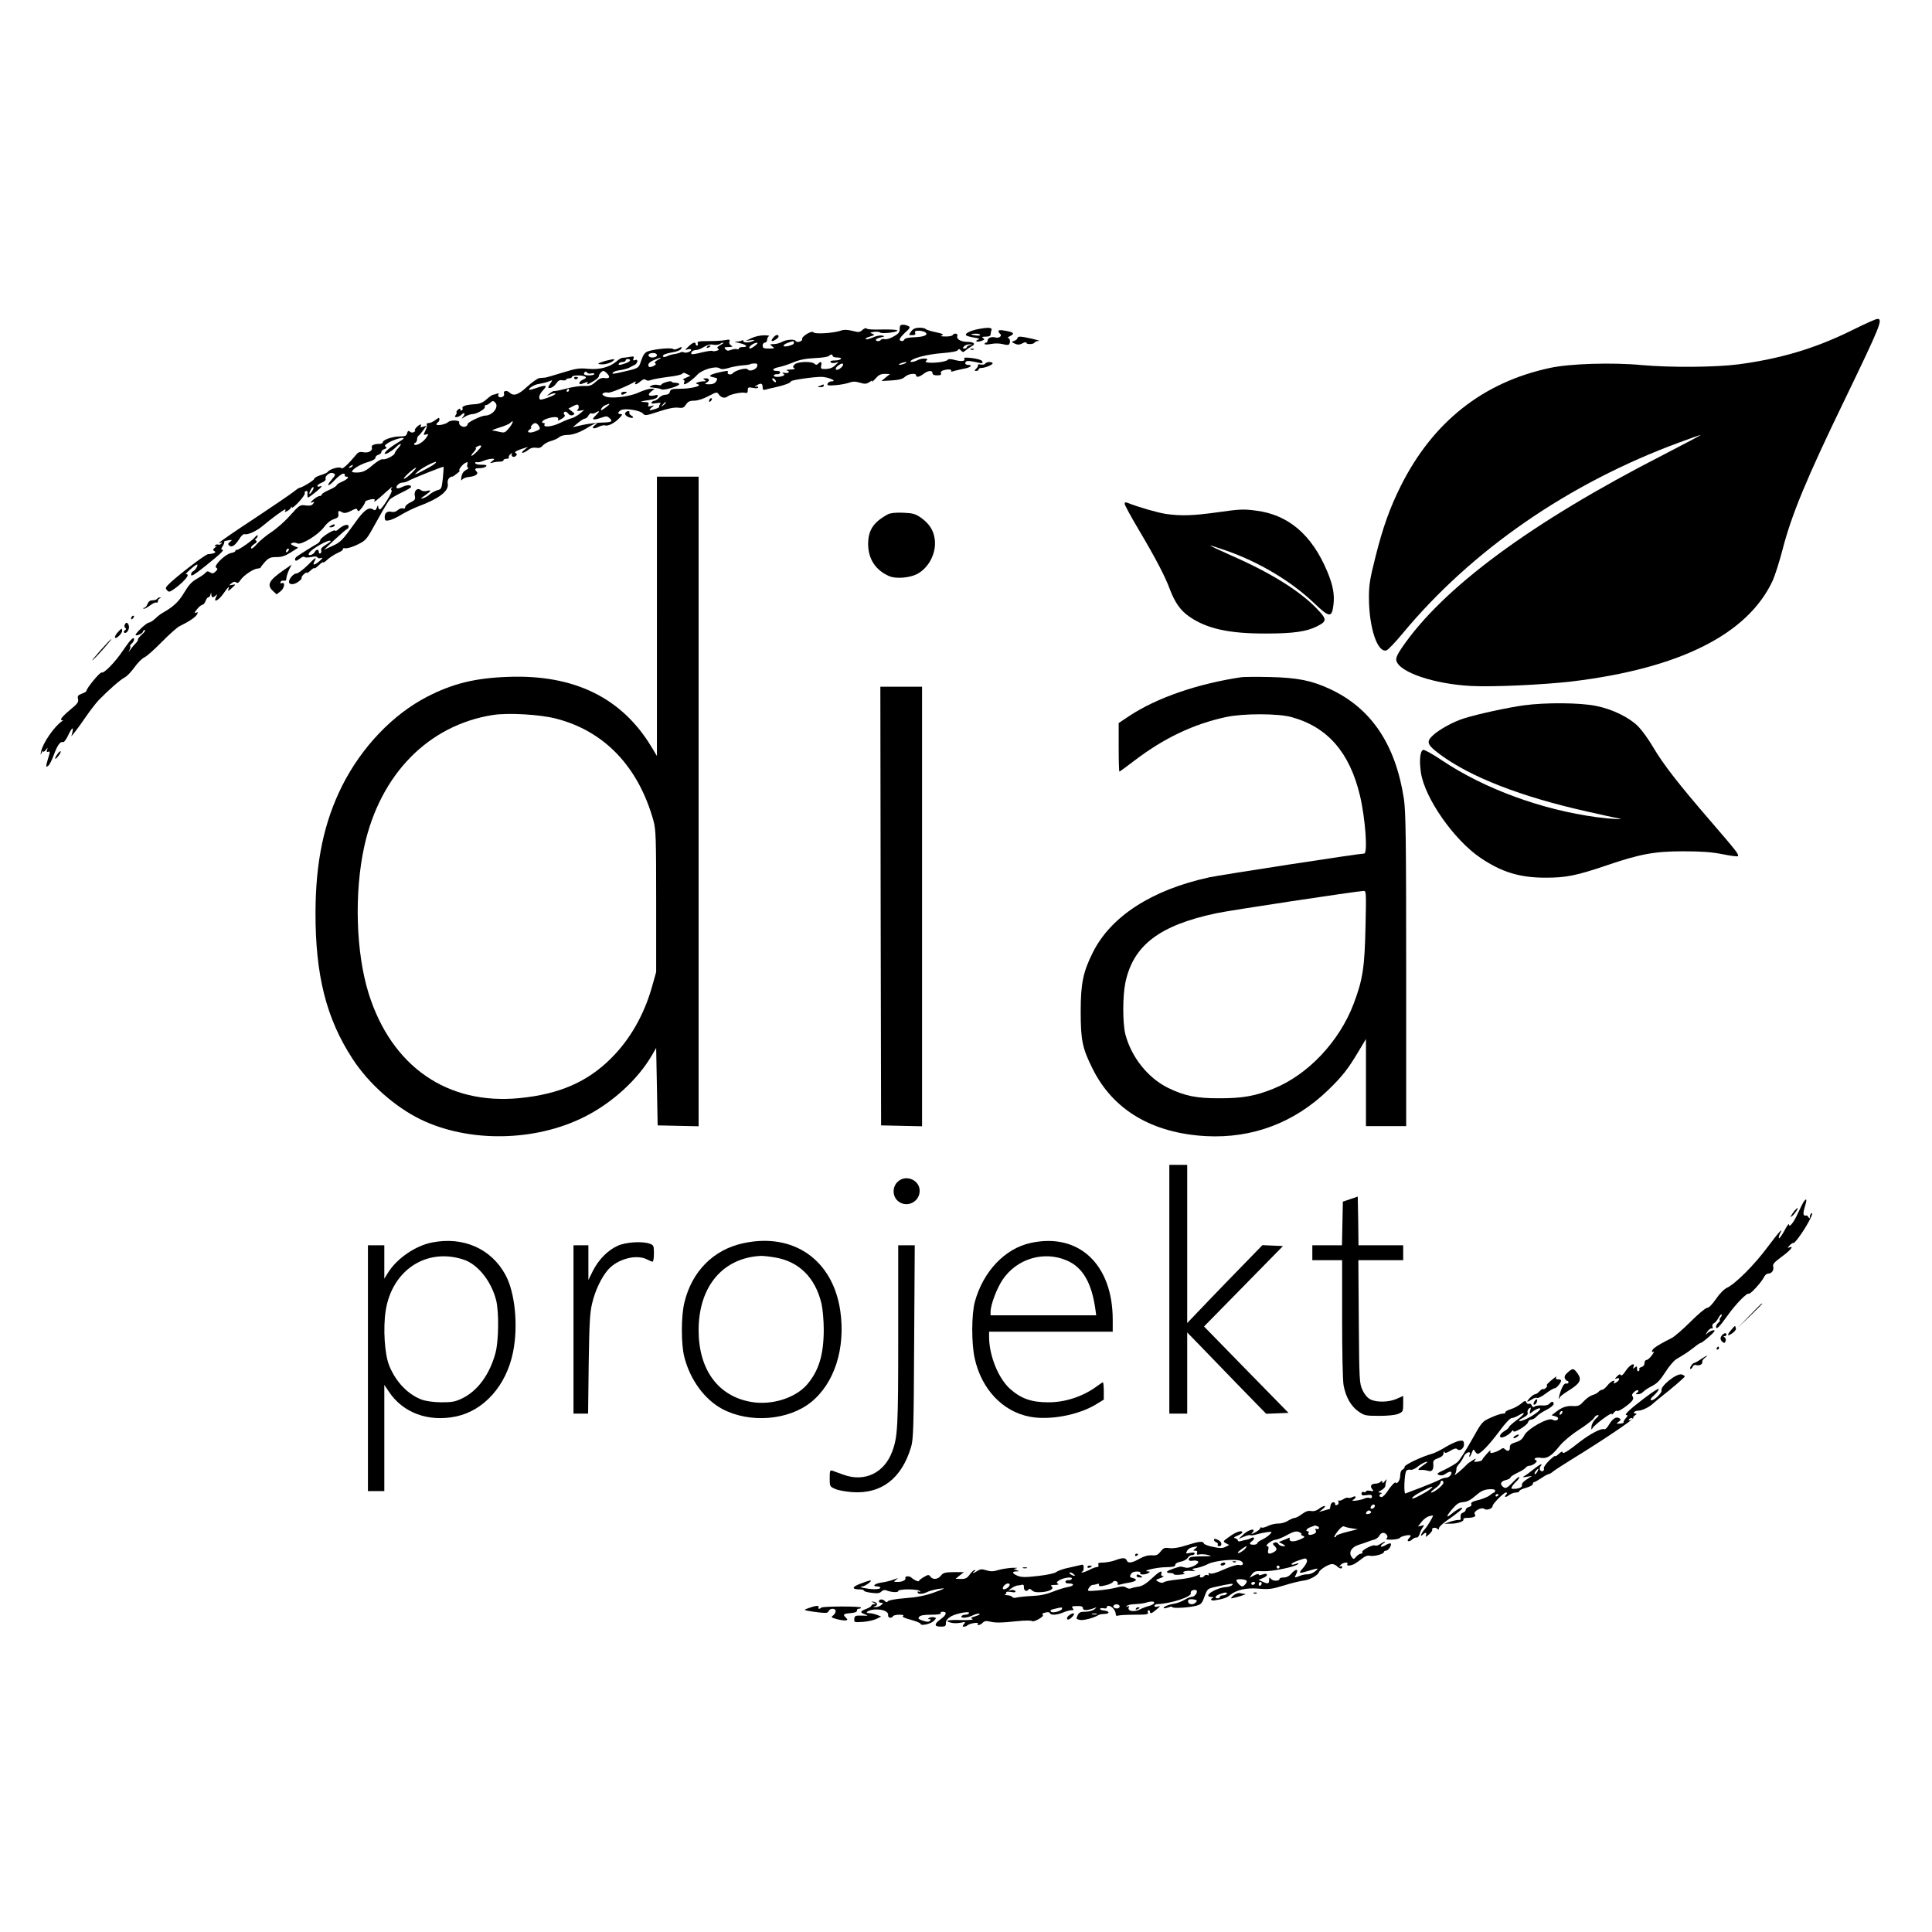 <?xml version="1.0" standalone="no"?>
<!DOCTYPE svg PUBLIC "-//W3C//DTD SVG 20010904//EN"
 "http://www.w3.org/TR/2001/REC-SVG-20010904/DTD/svg10.dtd">
<svg version="1.0" xmlns="http://www.w3.org/2000/svg"
 width="1297pt" height="1297pt" viewBox="0 0 1297 1297"
 preserveAspectRatio="xMidYMid meet">
<g transform="translate(0,1297) scale(0.1,-0.1)"
fill="#000000" stroke="none">
<path d="M12429 10751 c-246 -121 -475 -189 -759 -227 -155 -20 -454 -22 -647
-5 -197 19 -485 10 -618 -19 -449 -96 -785 -362 -1000 -790 -74 -148 -121
-278 -171 -478 -37 -146 -44 -188 -44 -271 0 -204 57 -376 118 -357 11 4 59
54 107 112 466 562 1117 1011 1862 1285 73 27 136 49 140 49 5 0 -109 -60
-252 -134 -887 -454 -1481 -893 -1755 -1296 -31 -46 -40 -68 -36 -85 20 -78
253 -157 501 -170 145 -8 485 8 675 30 724 87 1182 316 1350 676 16 35 45 127
65 203 61 239 163 485 423 1021 235 487 255 536 215 534 -10 0 -88 -35 -174
-78z"/>
<path d="M6040 10762 c0 -23 -8 -33 -41 -51 -22 -13 -49 -21 -60 -18 -10 3
-22 1 -25 -4 -7 -12 -34 -12 -34 0 0 5 15 12 33 16 29 7 30 8 8 12 -13 3 -41
-3 -63 -13 -21 -9 -41 -14 -45 -11 -3 4 2 9 11 12 52 17 52 17 31 25 -17 6
-15 8 12 12 18 2 36 1 41 -4 11 -11 123 2 116 14 -3 5 -50 7 -105 6 -61 -2
-100 1 -102 7 -2 5 -14 1 -26 -9 -20 -18 -26 -18 -69 -7 -34 8 -56 9 -75 2
-45 -17 -178 -26 -186 -12 -10 15 -82 -28 -76 -46 2 -6 -6 -14 -18 -17 -12 -3
-23 -1 -25 4 -5 15 -63 11 -92 -5 -14 -8 -38 -15 -55 -15 -29 -1 -29 -1 -11
-15 18 -14 17 -15 -22 -15 -35 0 -42 3 -42 20 0 11 7 20 15 20 8 0 15 9 15 19
0 11 6 22 13 24 6 3 -8 6 -33 6 -25 0 -63 -8 -85 -19 l-40 -19 35 5 c27 3 31
2 15 -5 -27 -13 -65 -13 -65 0 0 6 -5 7 -12 2 -7 -4 -24 -7 -38 -6 -14 1 -4
-4 23 -10 50 -11 63 -27 22 -27 -14 0 -25 -4 -25 -10 0 -5 -6 -7 -13 -4 -8 3
-25 0 -40 -5 -19 -8 -28 -6 -37 5 -11 12 -7 14 21 14 28 1 31 3 17 11 -10 6
-15 16 -11 26 5 14 1 15 -27 10 -18 -4 -68 -7 -112 -7 -67 0 -79 -2 -74 -15 3
-8 1 -15 -4 -15 -6 0 -10 5 -10 10 0 17 -20 11 -48 -16 -25 -24 -26 -26 -4
-19 12 3 22 2 22 -4 0 -12 -37 -24 -50 -16 -5 3 -15 3 -22 -1 -7 -4 -25 -9
-41 -11 -15 -2 -37 -8 -48 -14 -23 -12 -41 -3 -20 11 8 4 33 11 57 15 23 3 48
13 54 20 15 18 6 19 -22 4 -12 -6 -24 -7 -29 -2 -11 11 -131 -1 -170 -16 -20
-7 -31 -23 -44 -60 -18 -55 -15 -53 -135 -80 -58 -13 -66 -13 -54 -1 6 6 27
13 47 15 21 3 47 10 60 16 12 7 29 15 37 19 22 11 26 42 4 33 -13 -5 -16 -3
-11 10 5 15 2 16 -26 11 -18 -3 -39 -6 -47 -6 -8 0 -26 -10 -40 -23 -46 -40
-114 -58 -191 -51 -60 6 -80 3 -171 -25 -57 -18 -110 -33 -118 -34 -8 -1 -25
-2 -38 -3 -12 -1 -49 -27 -82 -57 -62 -57 -91 -67 -121 -39 -19 17 -43 10 -35
-11 5 -15 -20 -29 -35 -19 -5 3 -6 10 -3 16 5 8 1 9 -10 5 -10 -4 -22 -7 -26
-7 -5 0 -25 -14 -44 -31 -28 -24 -47 -31 -83 -33 -54 -3 -85 -14 -78 -26 3 -5
1 -11 -5 -15 -5 -3 -10 -1 -10 6 0 8 -4 8 -15 -1 -9 -7 -13 -15 -10 -18 3 -3
0 -11 -6 -19 -17 -19 18 -17 38 2 20 21 30 11 12 -12 -13 -17 -13 -17 13 0 15
9 38 17 50 17 29 0 91 37 83 50 -3 6 -1 10 6 10 7 0 20 7 30 16 16 15 20 15
34 1 27 -28 -18 -87 -68 -87 -24 0 -117 -44 -117 -56 0 -6 -7 -15 -16 -18 -19
-7 -47 12 -41 28 6 16 -59 18 -75 2 -15 -15 -78 -27 -78 -15 0 4 5 11 10 14 6
3 10 13 10 21 0 12 -5 11 -26 -5 -15 -12 -35 -21 -46 -21 -11 0 -16 -5 -13
-10 4 -6 -1 -24 -9 -41 -15 -30 -15 -31 4 -26 19 5 19 4 -1 -25 -22 -30 -67
-54 -78 -42 -3 4 0 9 7 11 6 3 12 13 12 23 0 10 4 21 10 25 5 3 19 19 31 36
l22 31 -23 -7 c-15 -5 -20 -4 -16 4 12 19 -10 12 -29 -9 -10 -11 -14 -20 -9
-20 5 0 2 -4 -6 -10 -9 -6 -19 -5 -28 2 -10 9 -14 6 -19 -10 -4 -18 -13 -22
-49 -22 -49 0 -114 -23 -114 -39 0 -6 -11 -11 -24 -11 -35 0 -55 -10 -50 -24
8 -21 -23 -39 -56 -32 -22 4 -34 1 -45 -12 -58 -70 -97 -105 -103 -95 -9 14
-79 -6 -91 -24 -3 -6 -25 -16 -49 -23 -23 -7 -42 -18 -42 -24 0 -10 -84 -61
-100 -61 -4 0 -22 -13 -41 -28 -19 -15 -136 -95 -261 -178 -125 -82 -230 -154
-234 -161 -5 -7 -3 -8 6 -3 9 6 11 4 6 -4 -5 -7 -14 -10 -22 -7 -7 3 -16 0
-20 -6 -5 -7 -2 -8 7 -4 8 4 5 0 -6 -9 -16 -12 -17 -18 -7 -24 11 -7 10 -10
-3 -15 -9 -3 -26 -6 -37 -6 -19 0 -229 -162 -272 -209 -15 -17 -16 -22 -4 -34
11 -13 17 -12 43 6 47 32 95 80 95 95 0 7 -6 10 -12 7 -7 -4 5 10 26 29 22 20
43 36 48 36 13 0 -11 -40 -27 -46 -7 -3 -13 -13 -12 -23 1 -13 26 3 97 60 104
83 130 109 111 109 -8 0 -6 8 4 23 8 13 13 26 10 29 -3 3 8 8 26 10 29 5 30 4
14 -9 -14 -10 -16 -16 -8 -24 17 -17 39 -4 68 40 14 24 30 38 38 35 19 -7 80
21 119 54 53 45 144 112 152 112 4 0 4 -5 0 -11 -5 -8 -1 -8 14 0 11 6 23 16
25 23 4 10 6 10 6 1 1 -7 22 10 47 37 25 27 43 53 40 58 -3 6 0 12 8 15 9 4
12 -2 10 -19 -1 -13 1 -24 5 -24 3 0 29 19 56 41 31 26 42 39 28 35 -34 -11
-28 10 8 24 17 7 28 18 25 25 -7 18 28 47 48 39 21 -8 21 -11 -9 -46 -40 -47
-20 -47 23 0 22 23 47 42 56 42 9 0 14 -4 11 -10 -3 -5 1 -10 10 -10 24 0 8
-18 -31 -35 -19 -8 -34 -18 -34 -23 0 -5 -23 -19 -50 -31 -28 -12 -50 -26 -50
-31 0 -6 -6 -10 -14 -10 -8 0 -28 -11 -43 -25 -21 -19 -23 -23 -8 -18 17 6 18
5 7 -9 -9 -12 -23 -15 -51 -11 -36 5 -40 3 -102 -66 -35 -40 -92 -90 -127
-113 -35 -23 -78 -59 -97 -80 -18 -22 -36 -35 -39 -29 -4 6 5 18 19 27 18 11
22 19 15 24 -9 5 -9 9 -1 14 6 4 11 13 11 19 0 7 -8 3 -18 -9 -20 -25 -114
-90 -124 -86 -5 1 -8 -2 -8 -7 0 -5 -13 -11 -30 -14 -39 -8 -118 -86 -99 -98
12 -7 11 -11 -4 -26 -14 -14 -21 -15 -36 -6 -15 10 -22 9 -32 -3 -6 -8 -33
-26 -58 -40 -35 -20 -55 -43 -85 -93 -36 -61 -71 -94 -147 -137 -11 -6 -33
-23 -48 -38 -15 -14 -34 -26 -42 -26 -15 0 -96 -76 -88 -84 7 -7 49 13 49 24
0 5 6 10 13 10 6 0 -2 -14 -20 -29 -17 -16 -29 -31 -27 -34 3 -3 -5 -16 -18
-29 -13 -13 -29 -33 -36 -44 -12 -18 -12 -18 -3 2 6 12 8 24 5 26 -2 3 2 11
11 18 8 7 15 19 15 27 0 24 -25 -1 -73 -72 -52 -78 -128 -157 -145 -150 -11 4
-102 -106 -102 -124 0 -4 -14 -12 -31 -18 -26 -10 -30 -16 -25 -36 5 -20 -4
-32 -54 -73 -33 -27 -60 -55 -60 -62 0 -7 6 -10 13 -7 6 3 3 0 -7 -7 -51 -34
-129 -147 -140 -203 -5 -24 -4 -26 3 -10 5 11 10 16 11 10 0 -5 8 -1 17 10 14
18 15 18 9 1 -4 -13 -2 -17 8 -13 13 5 13 0 0 -41 -18 -60 -18 -67 1 -52 8 7
24 38 35 69 25 67 44 95 62 89 7 -3 21 15 35 44 24 52 39 64 29 22 l-7 -27 24
29 c13 16 47 63 75 104 28 41 67 91 85 110 64 66 147 139 174 152 15 7 44 38
65 67 21 30 51 60 66 67 15 6 68 53 117 103 50 51 104 99 120 107 64 31 107
60 117 78 9 16 8 18 -6 13 -14 -6 -12 -1 6 22 13 17 29 30 36 30 7 1 17 12 22
26 5 14 14 25 19 25 5 0 12 8 14 18 4 16 5 16 6 0 1 -21 12 -23 30 -5 11 10
11 8 2 -10 -22 -43 16 -26 49 22 33 47 43 56 33 28 -5 -14 0 -12 20 6 33 30
33 30 4 24 -21 -4 -21 -4 -3 11 13 11 23 13 31 6 9 -7 17 -3 29 15 20 31 86
76 115 78 11 1 21 4 21 7 0 3 13 20 29 38 26 27 37 32 77 32 36 0 59 8 97 32
l49 31 -29 12 c-23 11 -25 14 -11 20 9 4 24 2 34 -3 25 -14 141 57 179 109 19
26 43 46 65 53 28 9 34 16 32 34 -4 24 1 27 27 12 13 -7 29 -4 57 10 34 18 39
18 44 5 4 -12 11 -8 30 17 13 18 23 35 21 38 -3 6 30 18 52 19 12 1 16 -3 11
-11 -11 -18 20 6 80 61 28 25 44 39 38 29 -8 -10 -9 -17 -3 -20 12 -4 -65
-128 -79 -128 -6 0 -10 8 -11 18 0 13 -2 12 -9 -6 -8 -19 -12 -21 -28 -11 -26
17 -60 -8 -113 -83 -90 -126 -103 -139 -159 -164 l-55 -25 75 71 c41 38 78 70
83 70 4 0 7 7 7 16 0 20 -36 10 -68 -19 -12 -11 -22 -15 -22 -9 0 6 -22 -3
-50 -20 -27 -17 -50 -37 -50 -44 0 -7 -10 -19 -23 -26 -27 -15 -112 -68 -134
-84 -9 -6 -14 -16 -12 -23 3 -9 12 -6 31 8 15 12 29 17 32 12 4 -5 21 -5 43
-1 25 6 40 5 44 -2 4 -6 15 -8 25 -4 13 4 10 -2 -9 -19 -34 -30 -52 -33 -37
-6 19 36 10 32 -45 -24 -31 -30 -64 -55 -75 -55 -19 0 -50 -35 -50 -56 0 -21
34 -21 62 0 15 10 25 22 23 26 -3 4 4 15 15 25 11 10 20 14 20 10 0 -5 11 2
25 15 14 13 25 20 25 15 0 -5 13 4 30 20 16 16 30 25 30 20 0 -5 12 3 28 18
15 14 46 34 69 45 24 10 40 22 35 26 -4 5 4 7 18 5 14 -1 51 10 82 26 57 28
59 32 128 157 39 71 78 136 88 146 10 9 46 30 80 46 34 16 62 33 62 37 0 15
-26 15 -57 1 -18 -9 -36 -13 -39 -9 -11 10 16 37 37 37 11 0 27 5 37 10 29 17
236 100 240 96 1 -2 -1 -37 -5 -77 -8 -69 -9 -73 -37 -80 -16 -5 -38 -17 -50
-27 -11 -11 -32 -23 -46 -27 -20 -5 -17 -1 13 19 43 31 47 39 12 30 -15 -4
-32 -1 -40 6 -23 19 -48 -6 -40 -40 5 -22 1 -28 -30 -43 -19 -9 -35 -23 -35
-32 0 -9 -6 -12 -15 -8 -9 3 -24 -2 -35 -12 -13 -11 -28 -15 -43 -11 -29 7
-47 -10 -44 -41 1 -18 6 -21 30 -16 16 3 55 21 85 40 31 18 80 42 109 53 140
52 207 103 199 152 -3 17 1 31 11 40 9 7 17 11 17 8 1 -3 14 5 30 18 16 12 26
22 22 22 -13 0 15 40 36 51 19 10 20 9 15 -10 -3 -12 0 -21 6 -21 7 -1 0 -7
-14 -15 -18 -10 -28 -25 -31 -46 -4 -25 -2 -29 6 -18 6 8 27 16 46 17 43 5 65
21 50 36 -17 17 -12 23 20 23 17 0 36 5 42 11 9 9 2 12 -30 12 -23 0 -42 5
-42 11 0 6 6 9 13 6 6 -2 26 2 44 10 18 7 42 13 55 13 21 0 21 0 2 -16 -18
-15 -18 -15 6 -9 14 4 35 6 48 6 12 0 22 4 22 9 0 6 9 10 21 10 11 0 18 4 15
9 -3 5 2 15 11 22 10 8 14 9 10 2 -10 -16 12 -28 26 -14 9 9 9 14 -2 20 -9 6
2 13 35 25 l49 16 -25 -20 c-14 -11 -19 -20 -12 -20 8 0 25 9 39 20 16 13 34
17 52 14 19 -4 32 0 45 15 11 12 36 26 57 31 21 6 45 17 53 25 8 8 32 15 54
15 41 0 90 19 152 58 39 24 65 30 34 8 -28 -21 -11 -30 24 -12 17 9 37 13 45
10 19 -7 65 17 96 50 20 21 21 26 8 26 -22 0 -22 12 1 26 25 16 133 -1 149
-23 12 -15 21 -14 105 14 63 21 105 29 130 26 31 -4 39 -1 53 21 14 20 25 26
55 26 23 0 61 12 95 30 57 30 58 30 72 10 15 -21 42 -26 58 -11 15 13 93 30
115 24 16 -4 20 0 20 17 0 20 4 22 35 16 21 -4 35 -3 35 3 0 6 -8 8 -17 5 -10
-3 -7 1 7 9 29 18 40 14 40 -14 0 -15 5 -19 18 -15 9 3 40 10 67 16 60 13 105
30 105 40 0 8 149 30 205 30 44 -1 110 -29 69 -30 -12 0 -24 -7 -28 -15 -5
-13 3 -15 52 -11 31 2 72 10 90 16 27 10 43 10 74 1 34 -10 43 -10 65 4 18 12
23 13 18 4 -4 -8 6 1 22 19 22 25 36 32 63 32 l35 -1 -29 -23 -28 -24 68 4
c50 3 74 10 89 24 22 21 75 28 75 10 0 -16 23 -11 50 10 30 23 60 26 60 5 0
-10 10 -15 31 -15 23 0 30 4 26 14 -4 9 3 16 16 20 33 9 59 7 52 -4 -3 -6 5
-6 22 0 15 4 45 11 65 15 41 6 62 25 29 25 -22 0 -28 14 -12 25 5 3 31 1 57
-5 51 -12 57 -11 46 7 -4 7 -34 15 -66 19 -41 5 -57 4 -53 -3 11 -18 -17 -22
-62 -10 -30 8 -44 8 -49 1 -4 -6 -33 -14 -65 -17 -62 -6 -98 0 -77 13 23 14
-29 18 -56 4 -29 -16 -64 -19 -48 -5 22 20 116 43 207 50 62 5 102 12 107 20
6 10 10 10 21 -2 12 -13 16 -13 32 1 9 8 27 20 38 26 32 16 19 31 -28 31 -45
1 -75 19 -66 41 6 16 -22 20 -32 4 -3 -5 -25 -10 -48 -9 -30 0 -36 3 -23 8 15
6 4 11 -43 21 -34 7 -64 17 -67 21 -3 5 -22 9 -42 9 -28 -1 -42 -7 -55 -25
-18 -25 -18 -25 7 -25 18 0 24 4 20 15 -5 11 1 15 22 15 16 0 36 -5 44 -10 27
-17 -5 -32 -71 -34 -38 -1 -64 -7 -67 -14 -5 -16 -32 -15 -32 0 0 7 17 27 37
46 31 27 35 35 23 42 -8 5 -25 10 -37 10 -19 0 -23 -6 -23 -28z m-710 -91 c0
-12 -8 -16 -42 -25 -16 -3 -28 -2 -28 3 0 5 12 14 28 19 36 14 42 14 42 3z
m-494 -17 c-20 -12 -25 -18 -16 -24 9 -6 7 -10 -9 -15 -11 -3 -25 -4 -29 -1
-5 3 -37 -2 -71 -10 -34 -9 -65 -14 -68 -11 -10 10 8 27 29 27 11 0 36 9 54
21 23 14 43 19 61 15 16 -3 35 -2 43 4 8 5 20 10 25 9 6 0 -3 -7 -19 -15z
m234 -4 c-26 -20 -40 -25 -40 -14 0 11 34 33 50 33 10 1 6 -6 -10 -19z m1443
3 c-13 -2 -23 -9 -23 -14 0 -5 -7 -9 -15 -9 -13 0 -14 3 -3 15 7 8 24 14 38
13 23 -1 24 -1 3 -5z m-2103 -68 c0 -16 -45 -21 -54 -6 -8 12 4 21 31 21 14 0
23 -6 23 -15z m1180 -5 c0 -5 14 -10 31 -10 17 0 28 -4 24 -10 -3 -5 -22 -10
-41 -10 -23 0 -33 -4 -28 -11 3 -6 17 -8 30 -5 l24 6 -23 -22 c-14 -15 -35
-24 -60 -25 -36 -1 -39 1 -34 23 5 26 -2 31 -21 12 -9 -9 -15 -9 -24 0 -18 18
-113 15 -133 -4 -13 -14 -14 -19 -3 -25 8 -6 -1 -9 -27 -10 -22 -1 -32 -3 -22
-6 25 -7 11 -22 -16 -16 -16 3 -18 2 -9 -5 11 -7 10 -10 -3 -16 -26 -10 -67
-7 -60 4 4 6 14 9 22 8 9 -2 18 3 20 10 3 7 -5 12 -21 12 -39 0 -31 17 11 25
21 4 65 18 98 32 43 18 83 26 144 29 47 2 89 8 95 14 13 13 26 13 26 0z
m-1174 -26 c-19 -11 -25 -19 -17 -23 8 -5 3 -11 -13 -19 -16 -7 -28 -8 -31 -2
-9 15 3 29 38 44 44 19 59 19 23 0z m-186 -3 c0 -5 -14 -14 -31 -20 -40 -14
-52 -14 -44 -1 3 6 15 10 26 10 10 0 19 5 19 10 0 6 7 10 15 10 8 0 15 -4 15
-9z m1845 -21 c-11 -5 -27 -9 -35 -9 -9 0 -8 4 5 9 11 5 27 9 35 9 9 0 8 -4
-5 -9z m-992 -19 c-6 -23 -53 -38 -63 -21 -9 14 -84 -6 -101 -26 -11 -14 -42
-7 -33 7 7 12 -7 11 -64 -2 -61 -15 -71 -25 -32 -32 28 -6 29 -8 18 -27 -9
-14 -23 -20 -48 -20 -29 1 -32 2 -17 11 24 14 21 29 -5 29 -19 0 -20 -2 -8
-10 12 -8 11 -10 -7 -10 -12 0 -29 -3 -39 -7 -16 -6 -16 -7 2 -13 30 -11 -48
-30 -122 -30 -53 0 -62 -3 -67 -20 -3 -13 -14 -20 -30 -20 -13 0 -32 -9 -42
-20 -10 -11 -24 -20 -31 -20 -7 0 -16 -5 -20 -12 -5 -8 3 -9 30 -5 30 5 35 3
27 -7 -6 -7 -9 -15 -6 -18 3 -2 -11 -9 -30 -15 -39 -12 -44 -8 -17 14 16 13
15 13 -7 7 -19 -5 -23 -3 -18 10 5 13 0 16 -26 17 -39 1 -28 5 35 14 28 4 49
12 52 22 5 12 1 14 -19 9 -39 -10 -52 4 -24 25 l24 19 -26 0 c-15 0 -51 -11
-81 -25 -66 -30 -192 -44 -228 -25 -18 10 -20 14 -9 21 8 5 22 6 31 3 13 -4
121 40 182 74 5 3 6 0 2 -6 -11 -19 9 -14 34 8 16 14 27 17 35 10 9 -7 21 -7
39 0 15 5 66 14 113 20 48 5 90 15 93 21 6 8 14 8 31 -2 l24 -12 -30 -13 c-16
-7 -25 -13 -18 -14 7 0 10 -7 7 -15 -4 -8 -3 -15 0 -15 13 0 61 35 86 63 31
35 123 62 150 45 14 -9 29 -8 62 2 23 7 65 15 93 17 27 2 51 6 54 9 2 2 14 4
27 4 17 0 21 -4 17 -19z m577 10 c0 -6 -10 -17 -22 -26 -28 -19 -39 0 -12 20
22 17 34 19 34 6z m-1691 -58 c12 3 21 1 21 -4 0 -5 -16 -9 -35 -9 -33 0 -43
8 -28 23 4 4 10 2 14 -4 4 -7 16 -9 28 -6z m105 1 c25 -24 19 -37 -14 -32 -22
3 -37 -3 -62 -26 -28 -25 -40 -29 -78 -27 -25 1 -79 -7 -119 -18 -41 -11 -78
-18 -81 -16 -3 2 -17 -6 -30 -16 -22 -18 -22 -19 -3 -10 25 12 50 15 39 4 -12
-12 -95 -41 -100 -35 -13 12 -4 38 21 64 31 33 19 36 -47 13 -24 -8 -45 -14
-47 -12 -9 9 36 37 67 40 19 3 48 10 63 16 28 11 28 11 13 -11 -21 -30 -20
-37 4 -31 10 3 26 16 35 30 12 18 23 24 41 20 13 -2 24 0 24 4 0 5 9 9 20 9
11 0 20 5 20 10 0 12 70 13 88 2 9 -6 6 -12 -13 -20 -14 -6 -25 -16 -25 -22 0
-12 2 -12 35 0 17 7 24 7 20 0 -9 -15 0 -12 39 11 20 12 36 26 36 33 0 13 20
36 31 36 4 0 15 -7 23 -16z m1131 -45 c11 -17 -1 -21 -15 -4 -8 9 -8 15 -2 15
6 0 14 -5 17 -11z m-1385 -69 c0 -5 -5 -10 -11 -10 -5 0 -7 5 -4 10 3 6 8 10
11 10 2 0 4 -4 4 -10z m650 -84 c0 -2 -8 -10 -17 -17 -16 -13 -17 -12 -4 4 13
16 21 21 21 13z m-585 -29 c1 -7 -4 -16 -10 -20 -5 -5 3 -7 19 -4 l28 5 -28
-24 c-16 -13 -40 -27 -54 -31 -14 -3 -51 -18 -82 -33 -54 -26 -116 -31 -102
-9 3 5 0 9 -5 9 -23 0 -10 19 20 29 46 16 82 14 76 -3 -5 -11 0 -11 23 2 20
12 26 20 19 28 -7 8 -6 15 1 19 6 4 17 -1 24 -11 8 -11 19 -15 31 -11 15 7 15
9 -6 26 l-23 18 30 16 c30 16 39 14 39 -6z m205 19 c0 -3 -13 -14 -30 -26 -24
-17 -29 -18 -24 -5 4 9 16 21 28 25 26 11 26 11 26 6z m-70 -51 c0 -2 -10 -13
-22 -25 -30 -28 -18 -33 33 -16 39 14 45 14 61 -1 25 -23 16 -28 -55 -30 -34
-1 -91 -8 -127 -16 l-65 -15 35 29 c19 16 40 29 47 29 7 0 17 9 23 20 6 11 15
18 20 15 6 -3 18 -1 27 4 21 12 23 13 23 6z m-599 -104 c-30 -37 -33 -38 -69
-30 -20 5 -41 9 -47 9 -5 1 16 10 49 20 32 10 63 23 69 29 27 27 25 7 -2 -28z
m197 9 c11 -19 9 -22 -20 -34 -40 -17 -70 -10 -42 11 10 7 14 13 10 13 -5 0
-3 7 4 15 17 21 33 19 48 -5z m-908 -84 c0 -2 -19 -15 -42 -29 -47 -27 -92
-66 -85 -73 6 -7 50 19 75 44 31 31 46 28 17 -4 -14 -15 -25 -31 -25 -36 0
-14 -60 -46 -79 -41 -11 3 -38 -13 -70 -40 -41 -36 -62 -46 -96 -49 -24 -1
-43 1 -42 6 3 18 61 52 110 65 28 8 47 19 47 28 0 8 9 17 20 20 11 3 20 11 20
18 0 8 10 17 21 20 14 5 18 10 10 14 -9 6 -9 11 2 19 30 25 117 53 117 38z
m520 -52 c0 -10 -54 -64 -64 -64 -5 0 1 11 14 25 13 14 19 25 14 25 -5 0 -2 5
6 10 17 11 30 13 30 4z m-315 -120 c-11 -9 -47 -29 -80 -46 -54 -28 -58 -28
-34 -7 25 24 105 67 124 68 6 0 1 -7 -10 -15z m-550 -14 c-3 -5 -12 -10 -18
-10 -7 0 -6 4 3 10 19 12 23 12 15 0z m394 -50 c-23 -22 -45 -37 -48 -34 -6 6
68 74 82 74 4 0 -11 -18 -34 -40z m-659 -109 c-16 -31 -32 -36 -18 -7 6 14 15
26 20 26 5 0 4 -9 -2 -19z m120 -345 c0 -2 -16 -13 -35 -25 -22 -13 -33 -25
-29 -35 3 -7 1 -17 -5 -21 -6 -3 -11 1 -11 9 0 21 -17 20 -28 -1 -11 -19 -45
-28 -39 -10 8 28 147 106 147 83z m-288 -68 c-7 -7 -12 -8 -12 -2 0 14 12 26
19 19 2 -3 -1 -11 -7 -17z"/>
<path d="M4745 10640 c-3 -6 1 -7 9 -4 18 7 21 14 7 14 -6 0 -13 -4 -16 -10z"/>
<path d="M4473 10405 c-18 -5 -33 -13 -33 -17 0 -5 -11 -6 -24 -2 -14 3 -33 1
-43 -5 -17 -10 -17 -10 2 -12 41 -5 50 -6 66 -13 19 -8 119 22 119 35 0 5 -11
9 -24 9 -13 0 -26 3 -28 8 -1 4 -18 3 -35 -3z"/>
<path d="M4170 10330 c0 -13 11 -13 30 0 12 8 11 10 -7 10 -13 0 -23 -4 -23
-10z"/>
<path d="M3855 10430 c4 -6 11 -8 16 -5 14 9 11 15 -7 15 -8 0 -12 -5 -9 -10z"/>
<path d="M6563 10760 c-51 -11 -85 -28 -78 -40 3 -5 27 -12 53 -16 34 -5 42
-9 28 -14 -11 -4 -15 -9 -10 -12 5 -3 20 -1 34 4 20 7 22 11 10 18 -11 7 -7
10 18 10 21 0 32 5 32 14 0 8 3 21 6 30 7 18 -21 20 -93 6z m17 -38 c0 -5 -13
-7 -30 -4 -16 2 -30 6 -30 8 0 2 14 4 30 4 17 0 30 -4 30 -8z"/>
<path d="M6703 10746 c1 -6 6 -14 11 -17 16 -12 -6 -31 -29 -25 -29 8 -55 -2
-55 -20 0 -8 -4 -14 -10 -14 -5 0 -10 -4 -10 -9 0 -5 19 -5 44 0 25 5 58 4 77
-1 17 -5 36 -7 40 -4 14 8 11 44 -3 45 -7 0 -3 5 10 11 40 20 29 29 -50 41
-16 2 -26 0 -25 -7z"/>
<path d="M5198 10711 c-31 -31 -19 -42 16 -16 12 9 16 18 10 24 -5 5 -16 2
-26 -8z"/>
<path d="M6830 10700 c0 -6 -9 -14 -21 -18 -20 -8 -20 -8 4 -19 19 -9 31 -8
51 2 14 8 26 10 26 4 0 -12 47 -12 55 1 3 6 16 11 28 11 23 1 -94 28 -125 29
-10 0 -18 -5 -18 -10z"/>
<path d="M6518 10623 c7 -3 16 -2 19 1 4 3 -2 6 -13 5 -11 0 -14 -3 -6 -6z"/>
<path d="M4063 10547 c-55 -16 -61 -23 -15 -23 20 1 48 9 62 19 28 19 15 20
-47 4z"/>
<path d="M6614 10529 c-3 -6 -17 -9 -30 -6 -13 2 -21 1 -19 -4 3 -4 -2 -15
-11 -23 -14 -15 -14 -16 0 -16 9 0 16 5 16 10 0 6 8 10 19 10 27 0 83 25 74
33 -10 11 -41 8 -49 -4z"/>
<path d="M5505 10380 c-19 -8 -19 -9 3 -9 12 -1 22 4 22 9 0 6 -1 10 -2 9 -2
0 -12 -4 -23 -9z"/>
<path d="M4767 10293 c-4 -3 -7 -11 -7 -17 0 -6 5 -5 12 2 6 6 9 14 7 17 -3 3
-9 2 -12 -2z"/>
<path d="M4197 10196 c-3 -8 5 -18 20 -25 29 -13 47 -4 20 10 -9 6 -15 14 -12
20 4 5 0 9 -8 9 -8 0 -17 -6 -20 -14z"/>
<path d="M4410 8833 l0 -938 -36 60 c-199 331 -520 488 -964 471 -220 -8 -368
-44 -540 -132 -232 -119 -442 -339 -573 -599 -122 -244 -178 -510 -179 -850
-1 -421 72 -712 248 -982 108 -167 285 -324 458 -408 324 -157 769 -150 1101
18 185 93 357 250 451 412 l29 50 5 -260 5 -260 138 -3 137 -3 0 2181 0 2180
-140 0 -140 0 0 -937z m-678 -687 c325 -83 554 -323 655 -686 16 -59 18 -112
18 -540 l0 -475 -28 -100 c-53 -187 -147 -353 -275 -480 -158 -158 -348 -241
-615 -267 -484 -47 -858 212 -1012 702 -86 275 -98 678 -29 990 107 482 429
811 862 880 102 16 316 4 424 -24z"/>
<path d="M7550 9588 c0 -8 41 -84 91 -168 119 -201 180 -318 213 -407 34 -89
71 -142 131 -183 117 -81 267 -114 515 -113 183 0 271 13 341 48 69 35 68 47
-1 119 -115 120 -313 243 -577 358 -78 35 -140 64 -139 66 2 1 50 -14 107 -34
219 -76 436 -205 590 -352 105 -100 120 -101 131 -11 8 68 -3 130 -42 223
-103 246 -261 381 -478 408 -82 11 -110 10 -250 -10 -172 -24 -251 -27 -356
-12 -57 9 -180 44 -258 75 -12 5 -18 2 -18 -7z"/>
<path d="M5960 9517 c-97 -53 -132 -106 -132 -201 1 -100 51 -175 142 -214 45
-19 134 -12 186 14 80 42 132 143 119 235 -8 60 -37 104 -93 144 -38 26 -54
30 -120 33 -51 2 -85 -2 -102 -11z"/>
<path d="M2220 9440 c-13 -8 -13 -10 2 -10 9 0 20 5 23 10 8 13 -5 13 -25 0z"/>
<path d="M1905 9143 c-101 -70 -116 -100 -72 -141 l24 -22 26 20 c27 21 34 65
9 55 -8 -3 -12 0 -9 7 2 7 11 12 21 10 9 -2 16 1 17 5 2 24 9 45 22 73 9 16
15 30 14 29 -1 -1 -24 -17 -52 -36z"/>
<path d="M1055 8950 c-3 -5 -17 -10 -31 -10 -17 0 -27 -8 -34 -25 -5 -14 -15
-25 -21 -25 -7 0 -9 -3 -6 -6 4 -4 22 5 42 20 19 15 40 24 45 21 6 -3 10 0 10
9 0 8 6 17 13 19 9 4 9 6 0 6 -6 1 -15 -3 -18 -9z"/>
<path d="M887 8833 c-4 -3 -7 -11 -7 -17 0 -6 5 -5 12 2 6 6 9 14 7 17 -3 3
-9 2 -12 -2z"/>
<path d="M837 8775 c-4 -8 -1 -17 5 -21 7 -4 6 -9 -3 -15 -7 -4 -10 -11 -6
-15 14 -14 39 22 32 45 -7 24 -20 27 -28 6z"/>
<path d="M791 8726 c-13 -14 -21 -30 -19 -36 4 -14 48 26 48 45 0 20 -3 19
-29 -9z"/>
<path d="M669 8598 c-40 -46 -61 -72 -45 -58 33 29 130 140 123 140 -3 0 -38
-37 -78 -82z"/>
<path d="M8335 8424 c-296 -44 -570 -139 -753 -260 l-72 -48 0 -163 c0 -90 2
-163 5 -163 2 0 46 32 97 71 201 154 401 249 622 296 113 24 347 24 436 -1
242 -66 391 -237 460 -528 36 -153 53 -388 28 -388 -33 0 -962 -143 -1041
-160 -385 -84 -660 -262 -781 -505 -65 -130 -81 -208 -81 -395 0 -193 11 -247
80 -385 137 -276 399 -432 760 -452 313 -17 597 91 823 311 94 91 132 140 203
259 l49 82 0 -292 0 -293 135 0 135 0 0 1048 c0 880 -3 1063 -15 1147 -56 368
-220 612 -500 741 -121 56 -218 75 -400 79 -88 2 -173 1 -190 -1z m832 -1676
c-6 -272 -18 -353 -79 -515 -96 -255 -308 -479 -540 -572 -121 -49 -207 -64
-358 -64 -158 -1 -238 16 -349 70 -135 67 -246 206 -286 359 -19 75 -19 256 0
348 53 250 228 384 610 465 86 19 935 147 989 150 18 1 18 -9 13 -241z"/>
<path d="M5912 6888 l3 -1473 138 -3 137 -3 0 1476 0 1475 -140 0 -140 0 2
-1472z"/>
<path d="M10230 8235 c-108 -15 -303 -57 -400 -87 -72 -22 -170 -76 -212 -116
-45 -42 -37 -62 47 -125 205 -153 546 -286 990 -385 99 -22 191 -43 205 -45
65 -11 -43 -6 -140 7 -371 50 -753 190 -1039 381 -62 42 -120 74 -127 71 -21
-8 -27 -71 -15 -153 26 -171 221 -451 400 -572 142 -96 265 -134 441 -133 134
0 203 14 404 82 226 77 322 95 516 95 123 0 190 -5 262 -19 54 -11 100 -17
104 -14 10 11 -7 32 -181 234 -214 248 -319 382 -387 498 -29 50 -74 112 -99
138 -62 62 -171 116 -284 139 -108 22 -337 24 -485 4z"/>
<path d="M386 7908 c-24 -33 -19 -45 5 -14 12 15 19 29 16 32 -3 3 -12 -5 -21
-18z"/>
<path d="M7850 4315 l0 -835 60 0 60 0 0 273 0 272 73 -75 c40 -41 159 -164
264 -273 l193 -198 75 3 75 3 -284 290 -283 290 265 270 265 270 -69 3 -69 3
-105 -108 c-58 -59 -172 -177 -253 -261 l-147 -154 0 531 0 531 -60 0 -60 0 0
-835z"/>
<path d="M6025 5035 c-35 -34 -34 -93 0 -125 57 -53 149 -12 149 66 0 74 -96
113 -149 59z"/>
<path d="M9065 4920 l-50 -17 -3 -146 -3 -147 -99 0 -100 0 0 -50 0 -50 100 0
100 0 0 -394 c0 -222 4 -417 10 -447 15 -78 49 -139 99 -174 40 -28 48 -30
139 -30 60 0 110 5 130 14 30 13 32 16 32 67 l0 53 -42 -19 c-52 -24 -138 -26
-179 -4 -19 10 -39 33 -52 62 -21 45 -22 61 -25 460 l-3 412 150 0 151 0 0 50
0 50 -150 0 -150 0 -2 163 -3 164 -50 -17z"/>
<path d="M12112 4907 c-6 -7 -24 -42 -40 -77 -29 -66 -62 -107 -62 -79 0 8
-15 -12 -32 -45 -18 -32 -34 -54 -36 -48 -2 6 2 20 8 31 25 47 -5 14 -84 -91
-87 -118 -214 -245 -272 -273 -20 -9 -50 -40 -74 -75 -26 -38 -48 -60 -60 -60
-10 0 -60 -42 -112 -94 -51 -51 -109 -101 -128 -110 -49 -24 -97 -51 -115 -66
-17 -14 -21 -35 -4 -24 7 4 1 -7 -12 -25 -12 -17 -29 -31 -36 -31 -7 0 -13 -9
-13 -21 0 -12 -8 -23 -20 -26 -11 -3 -18 -9 -15 -13 3 -5 1 -11 -5 -15 -6 -3
-10 3 -10 16 0 18 -2 19 -15 9 -13 -11 -14 -10 -9 4 13 33 -24 15 -51 -25 -17
-27 -30 -38 -34 -30 -5 8 -13 5 -26 -9 -16 -18 -17 -20 -2 -14 25 9 21 -13 -4
-27 -15 -8 -19 -8 -15 0 16 25 -22 8 -42 -19 -13 -16 -29 -30 -36 -30 -7 0
-19 -6 -25 -14 -7 -8 -24 -17 -39 -21 -15 -4 -41 -22 -59 -41 -28 -31 -37 -35
-75 -33 -43 2 -73 -8 -117 -43 l-25 -19 22 -6 c12 -3 22 -9 22 -14 0 -15 -20
-20 -39 -9 -30 15 -168 -63 -189 -107 -11 -23 -26 -36 -56 -45 -33 -10 -41
-18 -40 -35 1 -25 -15 -30 -34 -11 -8 8 -15 8 -26 -1 -8 -6 -28 -16 -44 -21
-26 -7 -30 -6 -26 8 3 10 -8 1 -25 -18 -17 -19 -31 -37 -31 -41 0 -4 -13 -9
-30 -11 -26 -4 -28 -2 -17 11 9 12 5 11 -18 -3 -16 -10 -35 -23 -40 -30 -28
-30 -87 -79 -79 -66 5 8 9 20 10 25 0 6 2 15 2 21 1 5 10 19 20 30 9 10 23 31
29 47 13 28 50 40 39 12 -3 -8 -3 -15 0 -15 2 0 9 12 15 28 9 24 12 25 20 10
6 -10 14 -18 19 -18 19 0 77 60 142 147 40 55 75 93 86 93 9 0 32 9 50 20 50
31 38 6 -18 -35 -27 -20 -50 -41 -50 -45 0 -5 -13 -17 -30 -27 -29 -17 -41
-43 -19 -43 16 0 53 21 66 39 7 10 12 11 13 4 0 -18 92 37 98 59 2 10 12 18
22 18 9 0 25 9 36 21 10 12 40 32 67 45 26 13 47 31 47 39 0 19 -14 19 -29 1
-8 -9 -26 -13 -49 -11 -20 1 -43 -2 -49 -7 -9 -7 -15 -5 -19 6 -4 10 -12 15
-19 12 -8 -3 -16 2 -19 11 -5 12 -11 10 -36 -11 -17 -14 -49 -31 -70 -37 -22
-7 -37 -16 -34 -20 3 -5 -5 -9 -17 -9 -13 0 -49 -12 -81 -27 -58 -26 -60 -28
-129 -152 -39 -69 -81 -135 -94 -146 -12 -11 -50 -33 -84 -50 -54 -25 -59 -30
-41 -37 14 -5 29 -3 43 7 32 22 50 20 37 -5 -6 -11 -20 -20 -31 -20 -12 0 -33
-7 -47 -15 -15 -8 -70 -31 -122 -51 -52 -20 -99 -38 -105 -40 -13 -5 -7 136 6
152 5 7 18 10 28 7 10 -2 31 6 47 20 16 13 40 28 54 32 20 5 17 1 -12 -19 -44
-31 -46 -36 -15 -34 12 1 32 -2 44 -6 26 -8 38 7 35 46 -2 22 4 29 33 39 24 9
35 19 36 34 0 11 3 14 6 7 4 -9 14 -7 40 9 25 15 38 18 45 11 18 -18 48 5 46
34 -2 23 -6 25 -33 21 -16 -3 -57 -21 -90 -41 -32 -20 -73 -40 -90 -45 -70
-19 -185 -74 -185 -87 0 -8 -7 -17 -15 -20 -9 -4 -15 -19 -15 -39 0 -18 -7
-38 -15 -45 -8 -7 -15 -9 -15 -5 0 14 -32 -19 -56 -57 -14 -21 -31 -38 -39
-38 -18 0 -20 16 -2 23 6 3 3 6 -8 7 -17 1 -16 3 8 16 15 8 27 21 27 29 0 7 3
22 6 32 5 16 4 16 -10 -1 -11 -14 -16 -15 -16 -6 0 11 -3 11 -12 2 -7 -7 -22
-12 -34 -12 -29 0 -39 -17 -22 -37 11 -14 10 -16 -14 -11 -16 3 -28 1 -28 -4
0 -6 -7 -8 -15 -4 -9 3 -15 -1 -15 -11 0 -12 7 -14 35 -10 27 4 35 2 35 -10 0
-10 -6 -13 -16 -9 -8 3 -23 2 -32 -3 -26 -13 -101 -23 -79 -10 25 14 22 32 -3
19 -11 -6 -25 -8 -30 -5 -5 3 -20 -1 -33 -10 -13 -8 -27 -12 -31 -8 -4 4 -4 0
-1 -9 4 -9 0 -18 -9 -21 -9 -4 -15 -1 -13 6 1 7 -5 12 -13 12 -8 0 -16 -10
-18 -22 -2 -13 -4 -23 -5 -23 -1 0 -18 -4 -37 -10 l-35 -10 25 20 c14 11 19
20 12 20 -8 0 -25 -9 -39 -20 -16 -12 -34 -17 -51 -14 -19 4 -37 -2 -61 -20
-19 -14 -41 -26 -49 -26 -8 0 -29 -9 -47 -20 -17 -11 -47 -19 -66 -18 -19 0
-49 -7 -67 -16 -18 -9 -37 -14 -42 -11 -6 3 -10 2 -10 -4 0 -6 -15 -18 -32
-27 -30 -16 -32 -16 -19 -1 25 31 -25 20 -61 -13 l-33 -31 36 15 c20 8 39 13
42 10 3 -3 21 -1 39 4 18 6 50 13 72 16 37 5 38 4 21 -14 -9 -10 -32 -26 -51
-35 -19 -9 -34 -20 -34 -25 0 -6 -11 -10 -25 -10 -29 0 -32 8 -8 26 20 14 12
31 -9 18 -7 -4 -19 -9 -28 -10 -8 -1 -25 -6 -37 -9 -14 -5 -23 -3 -23 3 0 6
-8 13 -17 15 -14 3 -10 8 15 18 17 7 32 17 32 21 0 18 -40 6 -84 -26 -47 -33
-48 -34 -26 -46 l22 -12 -24 -12 c-19 -10 -37 -11 -83 -1 -32 6 -61 17 -63 23
-6 18 -32 15 -117 -12 -49 -16 -89 -22 -114 -19 -33 5 -41 1 -60 -23 -18 -23
-29 -28 -59 -25 -26 1 -52 -6 -82 -23 -51 -29 -78 -33 -86 -11 -8 19 -28 19
-79 0 -22 -8 -57 -14 -79 -15 -30 0 -37 -3 -32 -15 3 -9 0 -15 -10 -15 -8 0
-33 -9 -55 -21 -23 -11 -44 -18 -47 -15 -3 3 -1 6 4 6 5 0 9 11 9 25 0 17 -4
23 -15 20 -8 -2 -46 -11 -83 -19 -37 -7 -76 -21 -85 -29 -11 -9 -58 -19 -124
-27 -88 -10 -113 -9 -138 2 -36 15 -39 28 -7 29 21 0 21 1 2 8 l-20 8 20 5
c11 3 -3 4 -30 3 -28 -2 -69 -8 -93 -15 -32 -10 -51 -11 -79 -2 -30 9 -42 9
-60 -3 -12 -8 -26 -15 -30 -15 -4 0 -1 5 7 10 9 6 10 10 3 10 -6 0 -21 -13
-33 -30 -17 -24 -28 -30 -58 -30 l-37 1 28 23 28 22 -68 0 c-58 -1 -71 -4 -86
-23 -21 -27 -55 -30 -71 -7 -11 14 -15 14 -44 -3 -17 -10 -32 -21 -32 -25 0
-10 -32 3 -49 19 -14 15 -48 14 -43 -1 5 -13 -20 -26 -52 -26 -28 0 -29 1 -10
15 17 13 15 13 -16 1 -19 -7 -56 -17 -82 -20 -47 -7 -67 -26 -28 -26 11 0 20
-4 20 -10 0 -5 -19 -9 -42 -9 -50 2 -116 16 -82 18 21 1 76 41 56 41 -5 0 -36
-10 -67 -22 -58 -22 -59 -38 -2 -38 15 0 27 -4 27 -9 0 -4 23 -11 51 -14 39
-5 55 -3 66 9 9 9 22 12 32 8 30 -13 81 -17 81 -5 0 15 136 15 146 -1 4 -7 3
-8 -4 -4 -7 4 -12 2 -12 -3 0 -15 36 -14 68 3 15 7 50 16 77 20 47 6 44 4 -35
-25 -62 -22 -114 -32 -194 -38 -64 -5 -112 -14 -116 -21 -5 -8 -11 -8 -21 3
-15 14 -39 12 -39 -4 0 -5 7 -9 16 -9 14 0 14 -2 0 -15 -8 -8 -25 -14 -38 -14
-18 1 -19 2 -5 6 23 6 17 27 -9 30 -18 3 -18 2 1 -6 17 -8 18 -10 3 -10 -10
-1 -18 -5 -18 -10 0 -5 -16 -15 -35 -22 -42 -16 -44 -24 -7 -37 24 -9 21 -10
-22 -8 -45 1 -49 -1 -51 -23 -2 -23 0 -23 60 -19 34 3 74 12 91 21 l29 15 -28
11 c-16 6 -37 11 -48 11 -41 0 -12 22 33 25 54 3 94 -14 90 -38 -3 -18 23 -24
33 -7 3 6 23 10 43 10 23 0 32 -3 24 -9 -8 -5 10 -14 53 -25 36 -10 65 -22 65
-27 0 -16 67 -2 88 19 19 19 19 20 2 25 -10 2 -24 1 -31 -4 -12 -7 -11 -9 1
-9 10 0 11 -3 3 -11 -8 -8 -21 -8 -48 1 -29 10 -34 14 -24 26 8 10 33 14 81
14 44 0 67 4 63 10 -3 6 3 10 14 10 31 0 25 -22 -14 -50 -45 -32 -45 -50 0
-50 30 0 35 3 35 24 0 17 10 30 33 44 35 21 132 39 122 22 -3 -6 -15 -10 -25
-10 -10 0 -22 -4 -25 -10 -10 -16 42 -12 76 6 17 8 36 13 42 11 11 -4 0 -10
-43 -23 -12 -4 -12 -6 -1 -14 8 -4 -25 -7 -78 -6 -89 3 -117 -5 -65 -18 14 -4
42 -4 62 0 34 7 36 6 23 -9 -11 -15 -11 -17 1 -17 8 0 18 4 23 9 15 13 77 23
70 11 -10 -16 15 -11 32 6 12 12 24 14 47 8 38 -9 76 -9 189 3 48 5 91 5 96 0
4 -4 25 2 45 14 24 14 33 24 26 29 -7 5 -1 10 16 14 18 5 30 3 32 -3 5 -16 47
-14 89 4 19 8 44 15 55 15 16 0 18 3 9 14 -9 11 -4 14 29 14 30 1 40 -3 40
-15 0 -16 29 -15 75 1 20 8 20 7 1 -8 -11 -9 -38 -16 -60 -16 -34 0 -43 -5
-52 -25 -11 -22 -9 -24 15 -30 24 -5 94 13 124 32 7 5 24 8 39 8 40 0 39 19 0
23 -18 2 -30 7 -27 12 3 4 14 6 25 3 11 -3 20 0 20 6 0 17 25 13 43 -7 10 -10
17 -27 17 -36 0 -12 5 -16 16 -12 9 3 58 6 111 6 80 0 94 2 89 15 -3 8 -1 15
4 15 6 0 10 -4 10 -10 0 -16 13 -12 45 16 26 22 27 24 8 19 -14 -4 -23 -2 -23
4 0 6 8 11 18 12 92 3 235 50 226 74 -6 14 22 28 37 19 14 -8 -9 -44 -29 -44
-9 0 -32 -9 -50 -20 -18 -11 -50 -23 -70 -26 -39 -6 -77 -23 -69 -30 2 -3 16
0 31 5 14 6 26 7 26 2 0 -10 111 -4 160 9 33 9 40 16 56 62 19 51 21 53 70 64
107 24 130 26 117 14 -6 -7 -24 -13 -40 -14 -73 -5 -164 -65 -100 -67 12 0 16
-3 10 -6 -22 -8 -14 -20 10 -17 57 9 84 18 102 34 43 36 110 52 192 45 68 -6
89 -4 168 20 50 16 108 30 130 33 44 4 100 34 109 57 7 19 65 55 89 55 10 0
25 -7 33 -15 18 -17 34 -20 34 -4 0 5 -6 7 -12 3 -9 -5 -9 -2 1 9 14 18 57 24
46 7 -8 -14 21 -13 48 1 12 7 35 23 51 36 19 16 37 22 51 19 26 -7 95 11 95
24 0 6 7 10 15 10 16 0 40 38 31 48 -4 3 -20 -2 -36 -12 -17 -9 -30 -13 -30
-7 0 5 8 15 18 20 9 6 13 11 9 11 -4 0 -19 -7 -32 -16 -13 -9 -29 -13 -34 -9
-14 8 -93 -33 -86 -45 4 -6 0 -10 -8 -10 -8 0 -22 -9 -32 -20 -18 -20 -18 -20
-32 -1 -21 31 1 66 51 81 22 7 50 16 61 21 11 4 30 11 43 14 12 4 27 15 32 26
12 22 33 25 49 6 7 -10 7 -17 0 -24 -8 -8 3 -10 36 -9 25 1 49 6 53 12 8 12
72 25 72 14 0 -3 -5 -11 -12 -18 -19 -19 0 -27 21 -8 10 9 24 16 31 14 7 -2
16 10 21 25 4 16 14 36 21 44 11 15 10 16 -10 10 l-23 -5 24 31 c13 17 36 34
50 38 15 4 27 6 27 5 0 -11 -37 -72 -56 -93 -24 -26 -35 -58 -12 -35 17 17 28
15 21 -5 -5 -14 0 -12 20 6 15 13 24 27 22 31 -8 13 22 19 34 7 8 -8 11 -7 11
4 0 7 23 30 50 49 74 51 111 82 106 87 -5 6 -44 -16 -73 -41 -38 -32 -34 -14
6 33 31 36 45 45 75 47 26 2 50 15 82 43 34 30 55 40 88 43 29 2 43 -1 43 -9
0 -7 -3 -13 -7 -13 -4 0 -16 -8 -28 -18 -12 -10 -46 -24 -76 -32 -40 -9 -53
-17 -49 -27 4 -9 -2 -16 -16 -20 -11 -3 -21 -11 -21 -18 0 -8 -8 -16 -19 -20
-12 -4 -17 -13 -16 -30 2 -14 -1 -22 -8 -19 -7 2 -32 -3 -57 -10 l-45 -15 42
0 c46 -1 96 17 87 30 -3 5 8 9 25 9 43 0 64 10 52 24 -15 18 45 52 64 36 15
-12 55 2 55 20 0 14 75 90 89 90 11 0 11 -3 1 -15 -16 -19 -1 -19 24 0 11 8
30 15 43 15 13 0 23 5 23 10 0 6 20 15 45 22 25 7 45 18 45 25 0 7 4 13 9 13
4 0 26 12 47 26 21 15 44 27 51 28 7 1 20 9 30 18 10 8 68 46 128 83 196 120
415 267 410 276 -3 4 3 12 12 18 10 6 12 11 6 11 -28 0 -11 20 17 20 25 0 78
27 100 50 3 3 51 43 108 88 56 46 102 87 102 91 0 5 -10 11 -21 14 -35 9 -146
-81 -135 -109 5 -13 -47 -64 -65 -64 -15 0 -10 10 18 36 15 14 28 31 29 39 1
8 -41 -19 -94 -59 -105 -80 -143 -116 -122 -116 9 0 7 -7 -6 -21 -10 -12 -17
-24 -14 -27 3 -4 -8 -8 -24 -9 -27 -2 -27 -1 -10 12 16 12 17 16 5 24 -21 13
-45 -2 -70 -44 -11 -20 -26 -33 -31 -30 -16 10 -92 -29 -161 -82 -86 -68 -119
-88 -119 -72 0 7 -11 3 -25 -11 -14 -13 -25 -20 -25 -15 0 5 -18 -9 -40 -30
-22 -22 -38 -45 -36 -52 7 -18 -15 -28 -25 -12 -4 8 -3 19 3 26 20 24 -5 13
-46 -20 -23 -19 -50 -39 -61 -45 -17 -10 -15 -11 15 -6 l35 6 -36 -24 c-20
-12 -34 -28 -32 -35 5 -15 -14 -26 -48 -28 -23 -1 -26 1 -19 14 4 9 18 25 29
35 12 11 21 24 21 30 0 6 -19 -8 -41 -32 -45 -46 -53 -49 -74 -29 -17 18 -7
34 28 42 15 4 27 11 27 16 0 5 21 19 48 32 26 12 51 28 55 35 4 6 16 12 25 12
24 1 61 31 44 37 -24 9 -1 22 32 16 42 -7 73 13 126 80 25 30 75 73 129 108
49 31 94 67 101 78 6 12 18 21 26 21 10 0 6 -8 -12 -23 -15 -14 -28 -36 -30
-53 -2 -23 -1 -25 7 -12 14 24 129 110 129 96 0 -7 6 -3 14 8 8 10 18 16 22
12 8 -9 92 50 104 73 6 9 5 20 -1 26 -6 6 -2 16 11 28 11 10 23 15 27 11 4 -4
1 -11 -7 -16 -12 -8 -11 -10 6 -10 12 0 27 7 35 16 7 8 33 26 59 39 35 18 55
39 89 92 24 38 57 78 74 88 18 11 43 27 57 35 14 8 42 29 63 45 20 17 41 30
45 30 5 0 30 19 57 43 34 29 42 42 30 42 -10 0 -28 -8 -39 -17 -20 -18 -20
-18 -4 7 9 14 22 24 28 22 8 -2 10 3 6 13 -3 9 1 18 10 22 8 3 22 19 30 35 9
16 18 27 21 24 3 -3 1 -12 -5 -19 -7 -8 -10 -16 -7 -19 3 -3 -1 -11 -10 -18
-8 -7 -15 -19 -15 -27 0 -24 24 0 78 76 53 75 130 154 142 146 10 -6 87 79
103 113 6 12 18 22 27 22 24 0 40 22 34 47 -5 16 7 29 54 64 61 44 89 78 55
65 -15 -6 -15 -5 1 13 10 11 22 19 26 16 4 -2 28 26 53 63 47 68 87 149 68
137 -6 -3 -11 -14 -11 -23 0 -13 -2 -14 -9 -4 -4 8 -11 13 -15 12 -21 -5 -24
10 -11 54 16 52 15 65 -3 43z m-1840 -1409 c-5 -22 -4 -22 14 -7 21 18 54 31
54 22 0 -20 -105 -83 -137 -83 -11 1 -3 9 20 21 28 15 37 25 32 36 -4 13 8 32
22 33 0 0 -1 -10 -5 -22z m210 -20 c-7 -7 -12 -8 -12 -2 0 14 12 26 19 19 2
-3 -1 -11 -7 -17z m478 -32 c0 -2 -7 -7 -16 -10 -8 -3 -12 -2 -9 4 6 10 25 14
25 6z m-640 -357 c-7 -11 -14 -18 -17 -15 -3 3 0 12 7 21 18 21 23 19 10 -6z
m-630 -73 c0 -16 -62 -66 -82 -66 -7 0 4 12 25 27 20 14 37 32 37 40 0 7 5 13
10 13 6 0 10 -6 10 -14z m-91 -45 c-24 -19 -103 -61 -114 -61 -17 0 13 24 63
50 66 34 85 38 51 11z m461 -35 c0 -3 -4 -8 -10 -11 -5 -3 -10 -1 -10 4 0 6 5
11 10 11 6 0 10 -2 10 -4z m-830 -75 c0 -12 -20 -25 -27 -18 -7 7 6 27 18 27
5 0 9 -4 9 -9z m-26 -40 c3 -5 -3 -11 -14 -14 -20 -5 -26 3 -13 16 9 10 21 9
27 -2z m-360 -97 c9 -3 13 -10 10 -15 -3 -5 -10 -6 -16 -3 -8 5 -9 1 -5 -10 5
-12 0 -19 -16 -25 -24 -10 -40 -5 -32 10 4 5 1 9 -4 9 -21 0 -10 19 17 28 15
6 28 11 29 11 1 1 8 -2 17 -5z m231 -14 l40 -6 -72 -18 c-40 -10 -73 -22 -73
-27 0 -5 -5 -9 -11 -9 -6 0 4 18 21 40 19 24 36 37 43 33 7 -4 30 -10 52 -13z
m-345 -30 c8 -5 11 -10 5 -11 -5 0 -1 -4 10 -9 18 -7 16 -10 -18 -25 -42 -18
-74 -16 -69 4 1 7 -1 10 -6 7 -5 -3 -22 -10 -38 -16 l-29 -12 25 -13 c24 -14
24 -14 3 -15 -12 0 -26 7 -31 15 -5 10 -15 13 -25 9 -15 -5 -15 -8 -2 -21 20
-19 19 -30 -4 -43 -33 -17 -44 -12 -37 15 4 17 2 25 -6 25 -23 0 28 41 53 43
13 1 47 14 74 29 54 30 72 33 95 18z m-704 -105 c-18 -14 -19 -15 -2 -15 12 0
16 -5 12 -15 -4 -12 0 -14 17 -10 12 2 38 1 57 -4 30 -7 24 -9 -37 -9 -40 0
-77 -3 -82 -7 -20 -12 -11 -27 13 -23 14 3 30 2 37 -3 20 -12 -51 -51 -81 -43
-13 3 -27 6 -30 7 -13 2 -90 -25 -95 -33 -3 -6 5 -10 19 -10 14 0 26 -3 26 -8
0 -4 19 -6 43 -3 23 2 36 6 28 9 -25 9 10 20 48 16 26 -3 31 -2 16 4 -17 8
-14 10 20 16 21 4 56 16 76 27 47 23 186 36 218 20 26 -14 17 -35 -12 -27 -13
3 -52 -9 -98 -29 -47 -22 -84 -33 -95 -28 -12 4 -15 3 -10 -5 4 -8 2 -10 -7
-6 -8 3 -18 1 -22 -5 -3 -6 -13 -11 -21 -11 -9 0 -12 5 -8 12 5 8 2 9 -12 4
-37 -16 -80 -24 -149 -31 -38 -4 -75 -11 -82 -17 -8 -6 -20 -5 -35 3 -23 12
-23 12 12 25 19 7 27 13 18 13 -11 1 -15 6 -12 16 10 25 -12 17 -52 -21 -54
-50 -76 -63 -110 -67 -16 -2 -35 -7 -42 -10 -6 -4 -20 -2 -31 5 -16 10 -30 10
-67 0 -25 -7 -80 -15 -121 -19 -75 -6 -75 -6 -64 15 7 12 18 22 26 22 7 0 21
3 30 6 9 4 15 2 13 -4 -4 -13 9 -14 54 -2 20 6 38 15 40 21 2 5 11 7 21 4 9
-4 14 -12 10 -18 -4 -6 2 -8 18 -4 13 4 41 10 62 13 46 8 56 21 23 30 -21 5
-24 9 -15 25 6 12 20 19 40 19 18 0 28 -4 24 -10 -8 -13 35 -13 55 0 12 8 12
10 -5 11 -44 3 64 28 123 28 47 1 62 4 62 16 0 8 14 17 36 21 19 3 41 15 47
25 7 11 20 19 29 19 10 0 18 5 18 11 0 7 -11 8 -31 4 -29 -6 -30 -6 -20 13 10
18 28 26 66 30 6 1 1 -5 -9 -13z m334 -1 c-17 -19 -50 -37 -50 -27 0 7 48 42
59 43 2 0 -2 -7 -9 -16z m414 -79 c3 -9 -8 -30 -25 -50 -35 -39 -32 -41 37
-20 65 20 72 19 41 -5 -14 -11 -36 -19 -49 -19 -12 1 -36 -3 -51 -10 -38 -15
-39 -14 -27 8 21 40 1 43 -32 6 -13 -16 -32 -25 -50 -25 -15 0 -28 -4 -28 -9
0 -16 -44 -17 -57 -1 -11 13 -12 12 -13 -7 0 -26 -8 -28 -45 -11 l-26 12 31
13 c37 15 32 37 -5 23 -16 -6 -25 -6 -25 1 0 5 -14 2 -31 -7 l-31 -16 17 24
c16 20 25 23 74 20 59 -3 216 29 235 48 8 8 3 8 -16 1 -16 -6 -28 -7 -28 -2 0
5 19 16 43 24 56 19 54 19 61 2z m-184 -45 c0 -5 -4 -10 -10 -10 -5 0 -10 5
-10 10 0 6 5 10 10 10 6 0 10 -4 10 -10z m-1374 -57 c-6 -6 -36 9 -36 18 0 5
9 4 20 -3 10 -7 18 -14 16 -15z m-21 -23 c-4 -6 -14 -9 -22 -8 -9 2 -18 -3
-20 -9 -3 -8 5 -13 21 -13 42 0 38 -17 -5 -24 -22 -4 -68 -18 -102 -32 -43
-17 -85 -26 -137 -28 -41 -2 -87 -7 -101 -10 -16 -5 -30 -3 -33 3 -4 6 -19 11
-34 12 -15 0 -21 3 -14 6 6 2 10 9 7 13 -3 5 11 6 31 3 27 -5 35 -3 30 6 -4 6
-17 9 -29 6 -21 -5 -21 -5 2 12 13 9 31 18 40 19 9 0 23 3 31 5 10 3 15 -3 14
-18 -1 -23 20 -31 31 -13 4 6 13 4 22 -6 13 -12 30 -15 71 -12 54 5 83 25 59
40 -7 4 3 8 23 8 24 0 31 3 21 9 -11 7 -7 12 15 25 33 17 89 22 79 6z m1175
-15 c0 -12 -20 -35 -31 -35 -11 0 -39 30 -39 41 0 5 16 9 35 7 19 -1 35 -7 35
-13z m55 -15 c-3 -5 -10 -10 -16 -10 -5 0 -9 5 -9 10 0 6 7 10 16 10 8 0 12
-4 9 -10z m45 1 c0 -6 -4 -13 -10 -16 -5 -3 -10 1 -10 9 0 9 5 16 10 16 6 0
10 -4 10 -9z m-1692 -13 c-6 -16 -36 -34 -44 -25 -9 9 15 37 33 37 8 0 13 -5
11 -12z m1457 -58 c-3 -5 -15 -10 -26 -10 -10 0 -19 -4 -19 -10 0 -5 -7 -10
-15 -10 -25 0 -17 18 13 28 36 14 55 14 47 2z m-206 -56 c-15 -18 -45 -18 -52
0 -7 17 8 24 40 18 19 -4 21 -7 12 -18z m-281 -6 c-3 -7 -18 -15 -34 -19 -16
-4 -43 -14 -61 -23 -38 -20 -85 -13 -76 12 5 11 3 13 -7 7 -9 -5 -11 -4 -6 3
4 7 28 12 54 13 26 1 58 5 72 9 38 12 62 11 58 -2z m-233 -17 c3 -5 1 -13 -5
-16 -15 -9 -43 3 -35 15 8 13 32 13 40 1z m-385 -20 c0 -15 -62 -33 -74 -21
-10 10 -2 14 39 23 33 8 35 7 35 -2z m233 -38 c-7 -2 -21 -2 -30 0 -10 3 -4 5
12 5 17 0 24 -2 18 -5z"/>
<path d="M8278 2483 c7 -3 16 -2 19 1 4 3 -2 6 -13 5 -11 0 -14 -3 -6 -6z"/>
<path d="M8195 2470 c-3 -5 1 -10 9 -10 8 0 18 5 21 10 3 6 -1 10 -9 10 -8 0
-18 -4 -21 -10z"/>
<path d="M7630 2390 c0 -5 10 -10 23 -10 18 0 19 2 7 10 -19 13 -30 13 -30 0z"/>
<path d="M7625 2170 c-3 -6 1 -7 9 -4 18 7 21 14 7 14 -6 0 -13 -4 -16 -10z"/>
<path d="M12048 4843 c-8 -10 -19 -25 -23 -33 -8 -13 -7 -13 9 -1 16 14 41 51
33 51 -2 0 -11 -8 -19 -17z"/>
<path d="M2901 4629 c-110 -21 -233 -105 -293 -198 l-28 -45 0 112 0 112 -55
0 -55 0 0 -825 0 -825 55 0 55 0 0 357 0 356 31 -46 c94 -142 265 -205 451
-166 188 40 337 208 382 431 36 176 14 401 -51 520 -96 176 -283 258 -492 217z
m211 -115 c96 -31 187 -146 219 -274 19 -77 17 -268 -4 -350 -39 -147 -121
-259 -227 -309 -46 -22 -68 -25 -140 -25 -52 1 -102 8 -129 18 -93 35 -174
119 -218 228 -31 75 -42 251 -24 368 42 273 274 426 523 344z"/>
<path d="M4990 4624 c-201 -43 -346 -190 -396 -400 -22 -93 -22 -278 0 -364
39 -153 136 -285 255 -349 183 -97 443 -77 596 46 158 128 232 362 196 613
-50 343 -315 527 -651 454z m209 -95 c164 -26 274 -135 316 -311 8 -36 15
-111 15 -173 0 -170 -33 -278 -113 -371 -78 -89 -235 -139 -371 -116 -224 37
-356 216 -356 482 0 294 163 487 420 499 14 0 54 -4 89 -10z"/>
<path d="M6920 4626 c-174 -37 -321 -193 -376 -397 -22 -83 -23 -276 -1 -376
45 -208 188 -360 372 -394 132 -25 323 11 441 82 l54 33 0 58 c0 32 -3 58 -6
58 -3 0 -20 -11 -37 -24 -94 -70 -215 -111 -332 -110 -112 0 -182 26 -254 90
-79 71 -140 222 -141 347 l0 37 415 0 415 0 0 80 c0 372 -228 586 -550 516z
m242 -118 c107 -46 167 -150 192 -330 l5 -38 -355 0 -354 0 0 24 c0 46 41 155
80 214 95 142 277 197 432 130z"/>
<path d="M4145 4606 c-66 -30 -127 -93 -165 -168 l-30 -61 0 116 0 117 -50 0
-50 0 0 -565 0 -565 49 0 49 0 4 333 c4 271 8 346 23 407 21 88 62 174 107
226 64 73 191 106 262 69 15 -8 32 -15 37 -15 5 0 9 25 9 55 0 50 -2 56 -26
65 -49 19 -165 12 -219 -14z"/>
<path d="M6030 4008 c0 -620 -3 -683 -41 -784 -53 -142 -184 -205 -324 -155
-33 12 -68 24 -77 28 -16 5 -18 -2 -18 -51 0 -55 1 -56 38 -72 20 -9 71 -18
113 -21 195 -14 332 91 395 302 16 54 18 122 21 708 l4 647 -56 0 -55 0 0
-602z"/>
<path d="M11745 4138 l-80 -83 83 80 c45 44 82 81 82 82 0 8 -11 -3 -85 -79z"/>
<path d="M11623 4043 c-32 -37 -29 -48 7 -23 18 13 27 26 23 35 -6 18 -3 19
-30 -12z"/>
<path d="M11562 4008 c-16 -16 -15 -33 2 -47 11 -9 15 -8 20 5 4 10 1 21 -6
26 -10 6 -10 8 0 8 6 0 12 5 12 10 0 14 -13 13 -28 -2z"/>
<path d="M11525 3920 c-3 -5 -1 -10 4 -10 6 0 11 5 11 10 0 6 -2 10 -4 10 -3
0 -8 -4 -11 -10z"/>
<path d="M11418 3845 c-20 -14 -41 -25 -45 -25 -5 0 -14 -9 -21 -20 -7 -11 -8
-20 -3 -20 5 0 12 7 15 16 4 9 13 13 23 10 21 -7 45 6 41 22 -2 6 6 18 17 26
32 25 13 18 -27 -9z"/>
<path d="M10525 3757 c-18 -15 -24 -28 -20 -40 4 -9 11 -17 16 -17 5 0 9 -5 9
-10 0 -6 -7 -10 -16 -8 -11 2 -22 -12 -35 -46 -10 -28 -16 -52 -14 -55 3 -2 5
0 5 6 0 6 27 27 61 48 76 47 90 72 60 114 -27 37 -32 38 -66 8z"/>
<path d="M10410 3700 c-19 -16 -31 -30 -26 -30 5 0 3 -7 -4 -15 -7 -8 -16 -13
-20 -10 -4 2 -15 -4 -25 -15 -10 -11 -23 -20 -30 -20 -6 0 -22 -11 -35 -25
-27 -29 -21 -32 15 -9 13 9 29 13 34 9 6 -3 32 10 57 29 26 20 53 36 60 36 13
0 44 37 44 52 0 5 -9 8 -21 8 -11 0 -17 5 -14 10 10 16 3 12 -35 -20z"/>
<path d="M10300 3561 c-7 -15 -7 -21 0 -21 12 0 25 28 17 36 -3 3 -10 -4 -17
-15z"/>
<path d="M10170 3330 c-8 -5 -12 -11 -9 -14 3 -3 14 1 25 9 21 16 8 20 -16 5z"/>
<path d="M8150 2631 c0 -5 7 -12 16 -15 8 -3 12 -10 9 -16 -3 -5 1 -10 9 -10
22 0 20 27 -3 40 -24 12 -31 13 -31 1z"/>
<path d="M7620 2529 c0 -5 5 -7 10 -4 6 3 10 8 10 11 0 2 -4 4 -10 4 -5 0 -10
-5 -10 -11z"/>
<path d="M7300 2450 c0 -5 7 -7 15 -4 8 4 15 8 15 10 0 2 -7 4 -15 4 -8 0 -15
-4 -15 -10z"/>
<path d="M6868 2443 c6 -2 18 -2 25 0 6 3 1 5 -13 5 -14 0 -19 -2 -12 -5z"/>
<path d="M8281 2260 c-13 -11 -19 -20 -15 -20 19 1 108 28 94 29 -8 1 -24 3
-35 6 -11 3 -30 -4 -44 -15z"/>
<path d="M8418 2273 c7 -3 16 -2 19 1 4 3 -2 6 -13 5 -11 0 -14 -3 -6 -6z"/>
<path d="M5430 2175 c-34 -12 -34 -13 -10 -18 14 -3 50 -9 81 -12 46 -5 58 -3
62 9 8 21 47 21 47 0 0 -9 -8 -22 -17 -29 -16 -12 -13 -14 26 -25 23 -6 50
-10 59 -8 14 3 14 5 -2 21 -20 20 -13 24 44 29 22 2 34 8 33 16 -2 6 4 12 12
12 8 0 15 3 15 8 0 10 -256 9 -266 0 -11 -12 -26 -10 -19 2 8 14 -22 11 -65
-5z"/>
<path d="M7176 2125 c-10 -7 -15 -18 -12 -24 4 -6 14 -4 26 7 34 29 22 44 -14
17z"/>
</g>
</svg>
